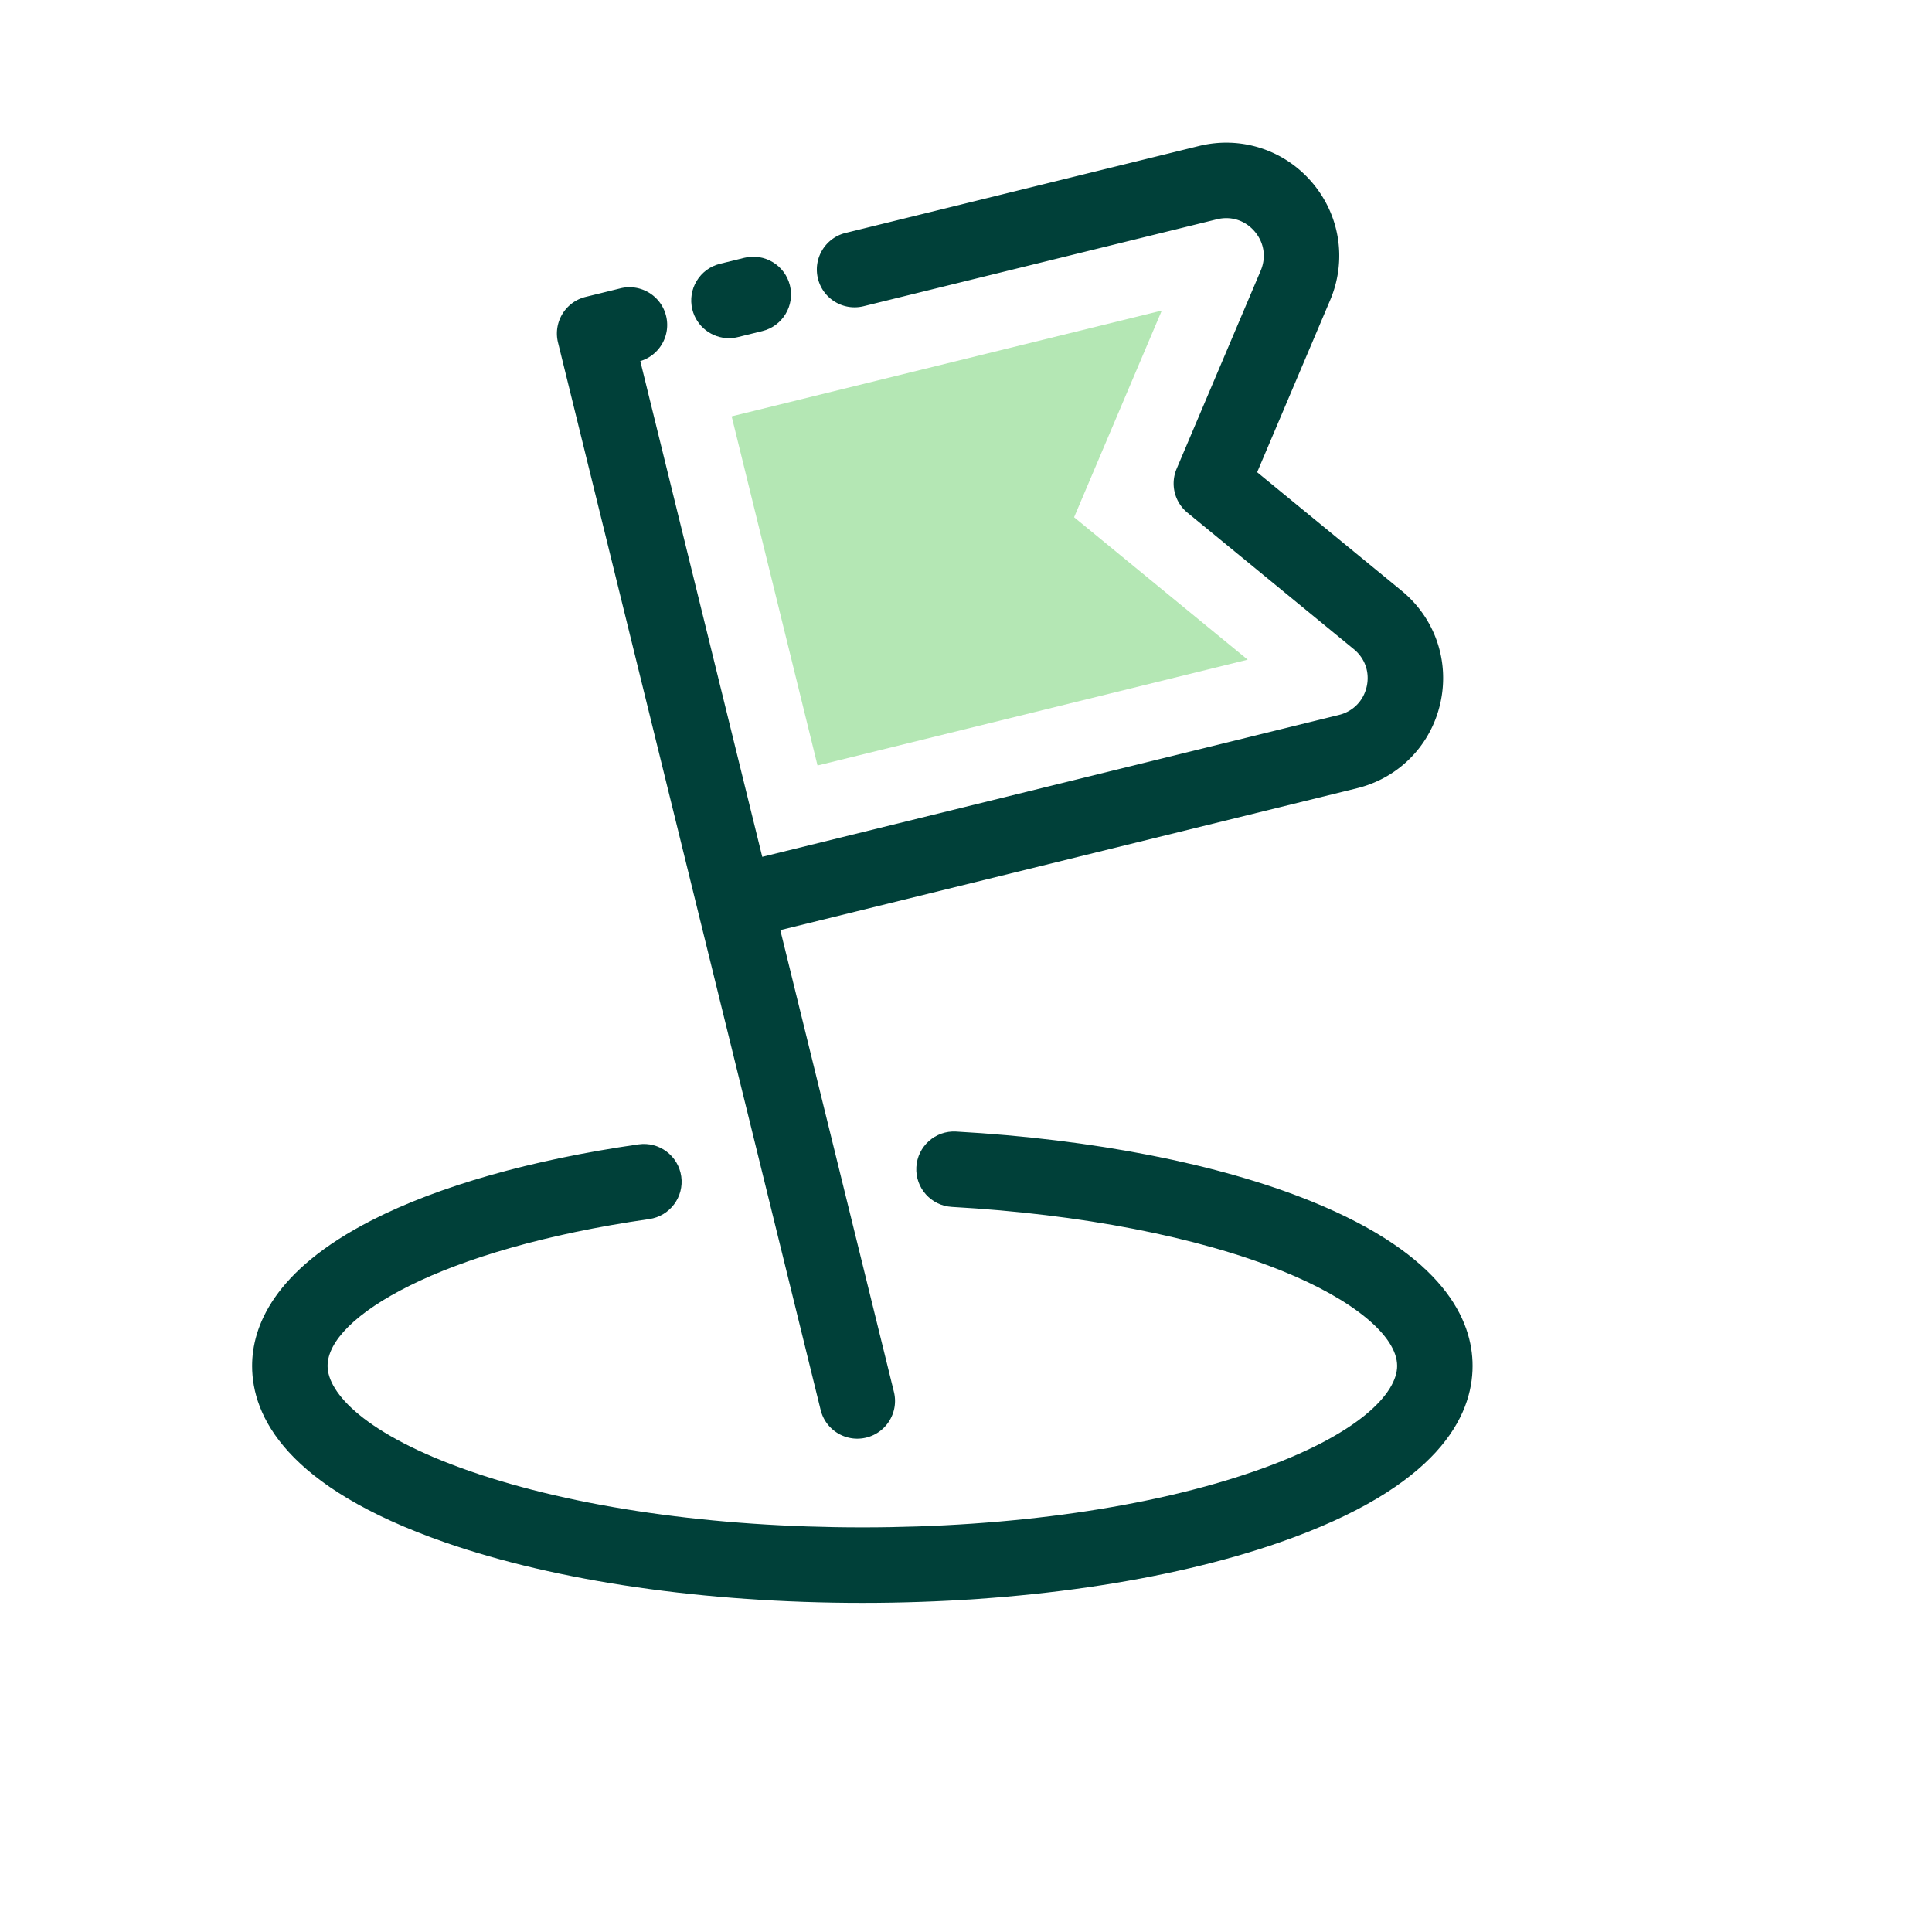 <svg class="svg-icon" style="width: 1em;height: 1em;vertical-align: middle;fill: currentColor;overflow: hidden;" viewBox="0 0 1024 1024" version="1.1" xmlns="http://www.w3.org/2000/svg"><path d="M386.36 179.25c-8.99 0-17.16-6.11-19.41-15.23-2.64-10.73 3.92-21.56 14.64-24.2l12.89-3.17c10.73-2.64 21.56 3.91 24.2 14.64 2.64 10.73-3.91 21.56-14.64 24.2l-12.9 3.17c-1.59 0.4-3.2 0.59-4.78 0.59z" fill="#004039" /><path d="M433.31 405.73l-45.52-185.05 227.98-56.08-46.48 109.55 92.01 75.49z" fill="#B4E7B4" /><path d="M369.96 483.1c0 0.01 0 0.01 0 0l65 264.2c2.24 9.12 10.41 15.23 19.41 15.23 1.58 0 3.19-0.19 4.79-0.58 10.73-2.64 17.28-13.47 14.64-24.2l-60.22-244.77 305.63-75.19c22.2-5.46 39.13-22.7 44.18-45s-2.79-45.15-20.46-59.65l-76.61-62.85 38.7-91.22c8.93-21.04 5.27-44.93-9.55-62.33s-37.82-24.83-60.02-19.36l-187.28 46.07c-10.73 2.64-17.28 13.47-14.64 24.2 2.64 10.73 13.46 17.28 24.2 14.64L645 116.22c7.51-1.85 14.99 0.56 20.01 6.46 5.02 5.89 6.21 13.66 3.18 20.78l-44.55 105a19.988 19.988 0 0 0 5.73 23.27l88.18 72.34c5.98 4.91 8.53 12.34 6.82 19.88-1.71 7.54-7.22 13.15-14.73 15l-305.63 75.19-64.64-262.75c10.15-3.04 16.23-13.54 13.67-23.93-2.64-10.73-13.47-17.28-24.2-14.64l-18.44 4.54c-10.73 2.64-17.28 13.47-14.64 24.2l74.2 301.54z" fill="#004039" /><path d="M694.78 636.62c-48.72-19.72-115.49-32.81-188.01-36.87-11.03-0.64-20.47 7.82-21.09 18.85-0.62 11.03 7.82 20.47 18.85 21.09 68.25 3.82 130.48 15.9 175.24 34.01 37.47 15.17 60.75 34.42 60.75 50.26 0 14.27-19.82 36.42-75.45 55.77-55.25 19.23-129.12 29.81-208 29.81s-152.74-10.59-208-29.81c-55.63-19.36-75.45-41.5-75.45-55.77 0-25.85 59.76-61.91 170.5-77.83 10.93-1.57 18.52-11.71 16.95-22.64-1.57-10.93-11.71-18.52-22.64-16.95-57.01 8.2-105.9 22.1-141.38 40.22-52.42 26.76-63.43 56.76-63.43 77.21 0 26.44 17.75 64.13 102.3 93.55 59.37 20.66 137.91 32.04 221.14 32.04s161.77-11.38 221.14-32.04c84.56-29.42 102.3-67.11 102.3-93.55 0.03-24.02-14.85-58.67-85.72-87.35z" fill="#004039" /></svg>